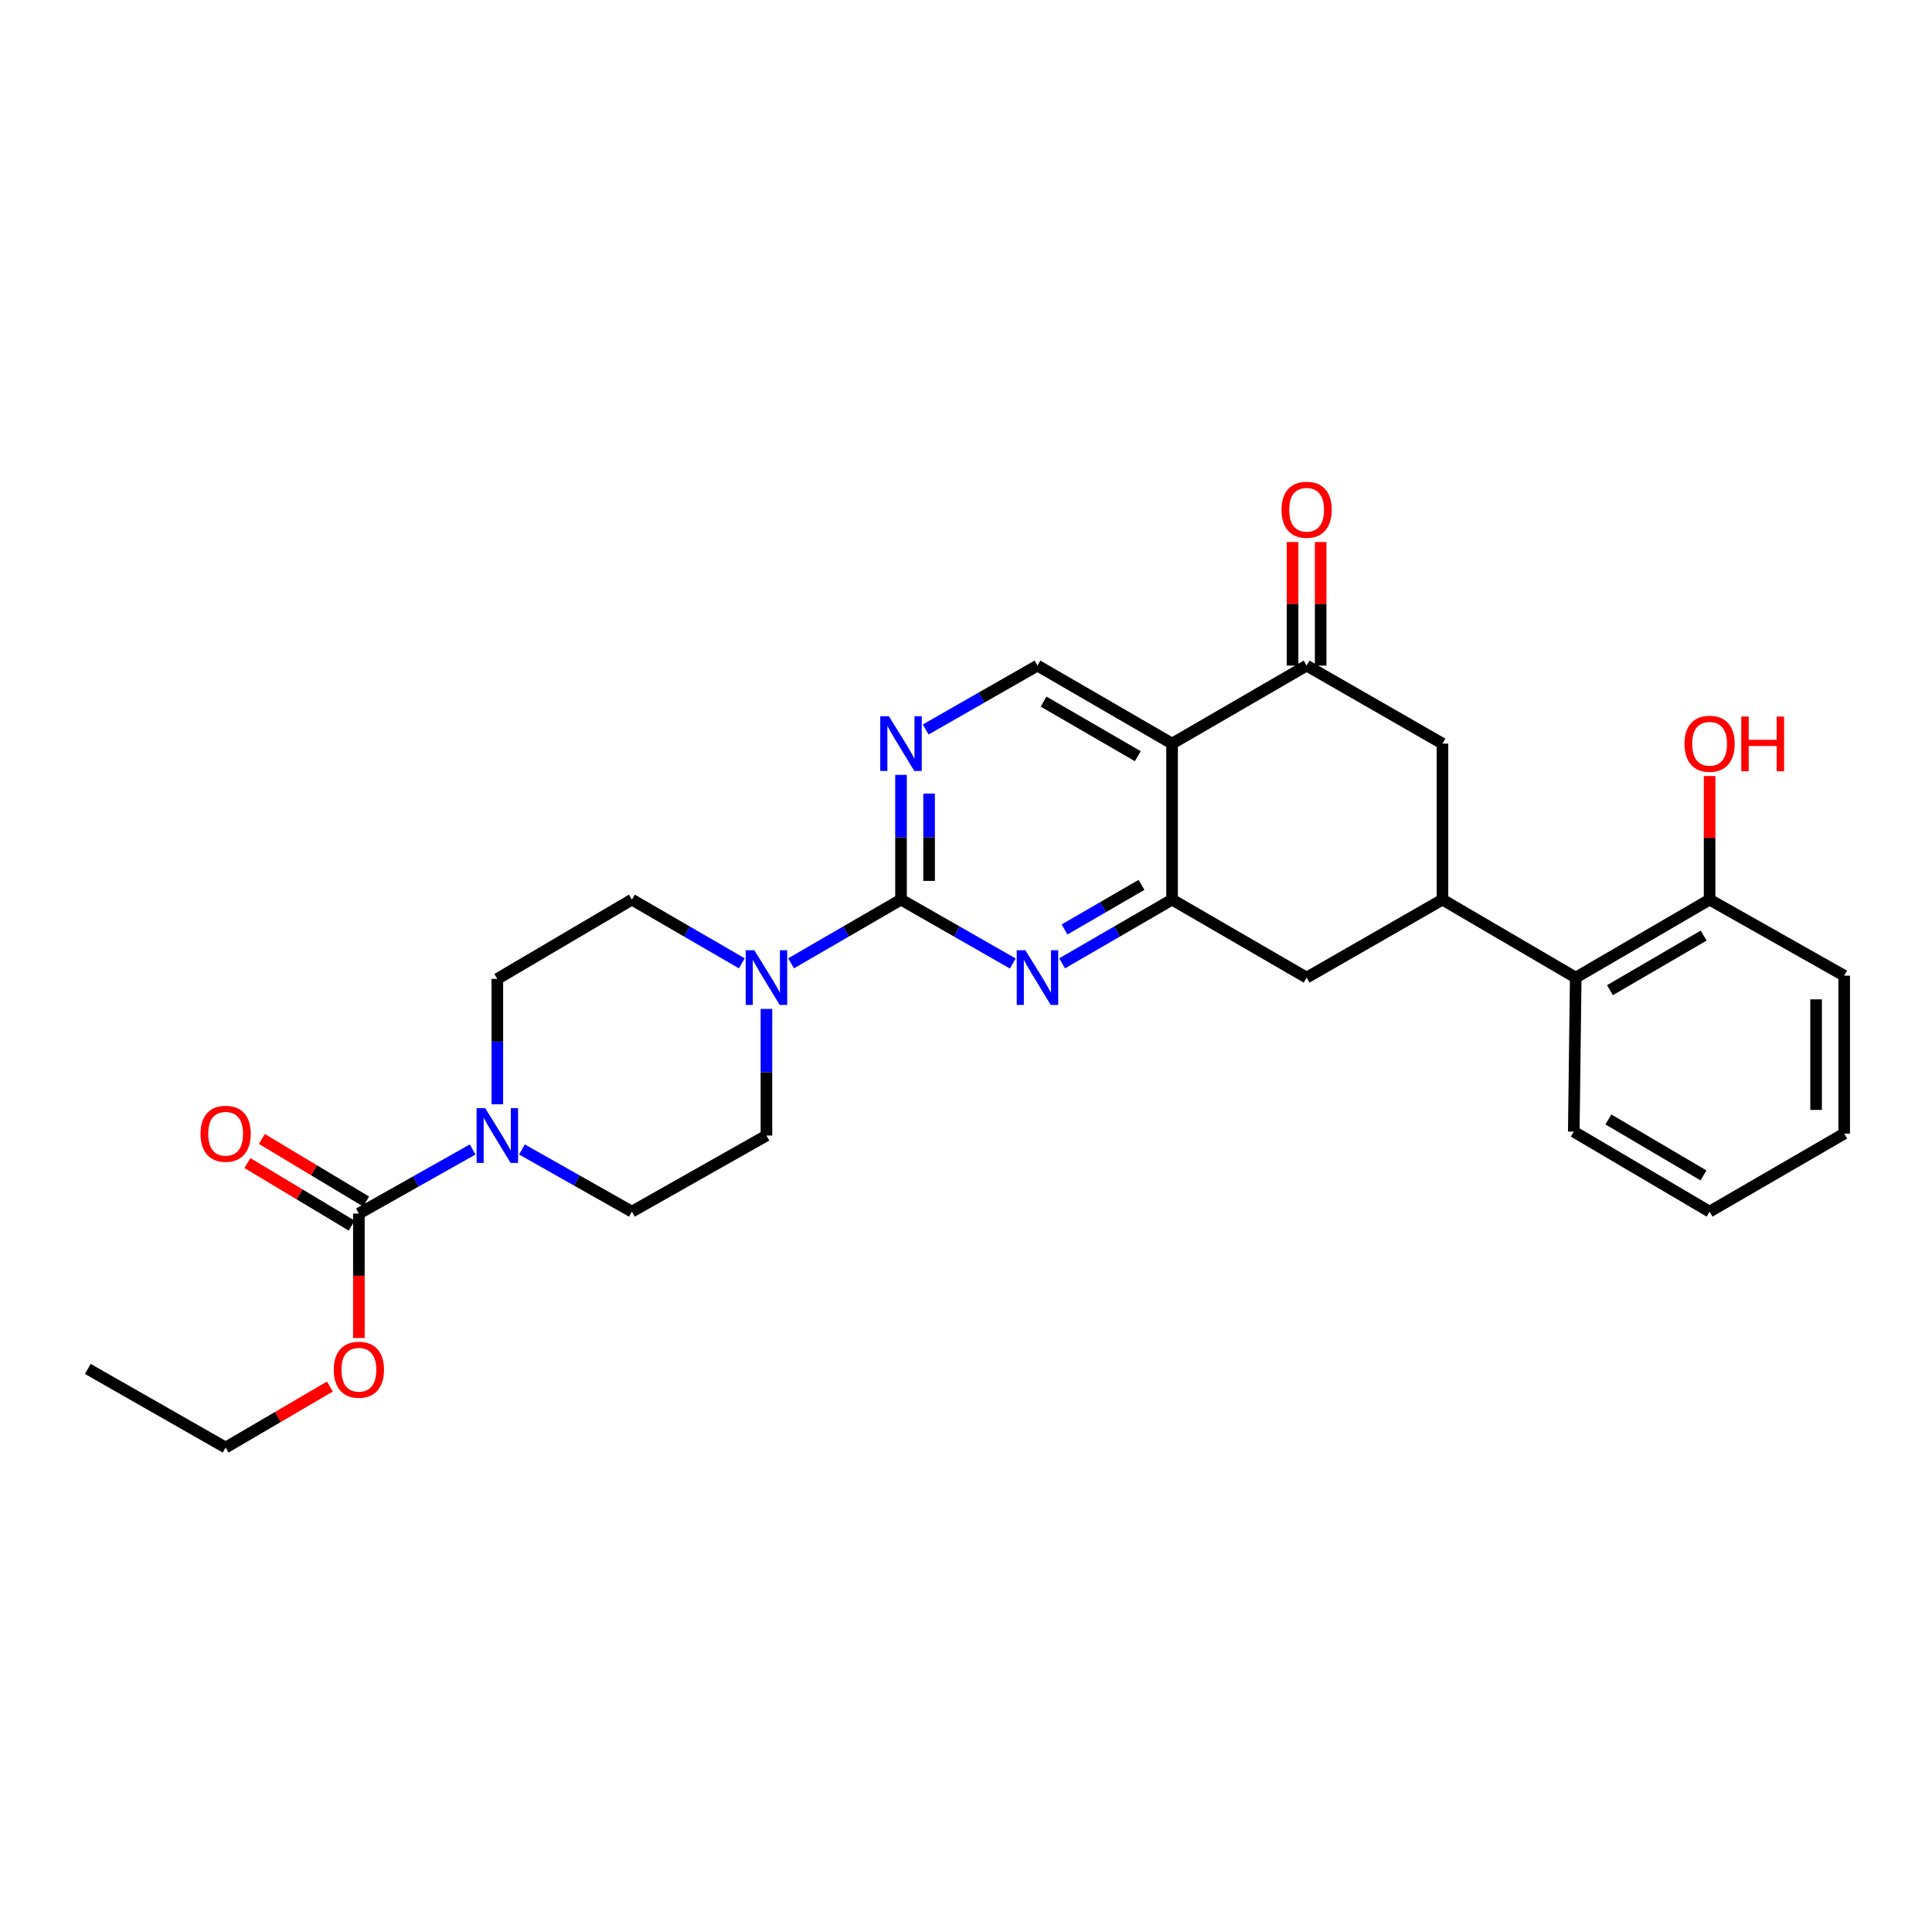 <?xml version='1.0' encoding='iso-8859-1'?>
<svg version='1.1' baseProfile='full'
              xmlns='http://www.w3.org/2000/svg'
                      xmlns:rdkit='http://www.rdkit.org/xml'
                      xmlns:xlink='http://www.w3.org/1999/xlink'
                  xml:space='preserve'
width='1000px' height='1000px' viewBox='0 0 1000 1000'>
<!-- END OF HEADER -->
<rect style='opacity:1.0;fill:#FFFFFF;stroke:none' width='1000' height='1000' x='0' y='0'> </rect>
<path class='bond-2' d='M 466.361,465.641 L 495.293,482.175' style='fill:none;fill-rule:evenodd;stroke:#000000;stroke-width:6px;stroke-linecap:butt;stroke-linejoin:miter;stroke-opacity:1' />
<path class='bond-2' d='M 495.293,482.175 L 524.225,498.709' style='fill:none;fill-rule:evenodd;stroke:#0000FF;stroke-width:6px;stroke-linecap:butt;stroke-linejoin:miter;stroke-opacity:1' />
<path class='bond-4' d='M 466.361,465.641 L 437.911,482.129' style='fill:none;fill-rule:evenodd;stroke:#000000;stroke-width:6px;stroke-linecap:butt;stroke-linejoin:miter;stroke-opacity:1' />
<path class='bond-4' d='M 437.911,482.129 L 409.46,498.618' style='fill:none;fill-rule:evenodd;stroke:#0000FF;stroke-width:6px;stroke-linecap:butt;stroke-linejoin:miter;stroke-opacity:1' />
<path class='bond-7' d='M 466.361,465.641 L 466.361,433.356' style='fill:none;fill-rule:evenodd;stroke:#000000;stroke-width:6px;stroke-linecap:butt;stroke-linejoin:miter;stroke-opacity:1' />
<path class='bond-7' d='M 466.361,433.356 L 466.361,401.07' style='fill:none;fill-rule:evenodd;stroke:#0000FF;stroke-width:6px;stroke-linecap:butt;stroke-linejoin:miter;stroke-opacity:1' />
<path class='bond-7' d='M 480.899,455.956 L 480.899,433.356' style='fill:none;fill-rule:evenodd;stroke:#000000;stroke-width:6px;stroke-linecap:butt;stroke-linejoin:miter;stroke-opacity:1' />
<path class='bond-7' d='M 480.899,433.356 L 480.899,410.755' style='fill:none;fill-rule:evenodd;stroke:#0000FF;stroke-width:6px;stroke-linecap:butt;stroke-linejoin:miter;stroke-opacity:1' />
<path class='bond-0' d='M 606.66,384.891 L 536.999,344.508' style='fill:none;fill-rule:evenodd;stroke:#000000;stroke-width:6px;stroke-linecap:butt;stroke-linejoin:miter;stroke-opacity:1' />
<path class='bond-0' d='M 588.92,391.411 L 540.157,363.143' style='fill:none;fill-rule:evenodd;stroke:#000000;stroke-width:6px;stroke-linecap:butt;stroke-linejoin:miter;stroke-opacity:1' />
<path class='bond-3' d='M 606.66,384.891 L 676.305,344.508' style='fill:none;fill-rule:evenodd;stroke:#000000;stroke-width:6px;stroke-linecap:butt;stroke-linejoin:miter;stroke-opacity:1' />
<path class='bond-28' d='M 606.66,384.891 L 606.66,465.641' style='fill:none;fill-rule:evenodd;stroke:#000000;stroke-width:6px;stroke-linecap:butt;stroke-linejoin:miter;stroke-opacity:1' />
<path class='bond-1' d='M 606.66,465.641 L 578.206,482.13' style='fill:none;fill-rule:evenodd;stroke:#000000;stroke-width:6px;stroke-linecap:butt;stroke-linejoin:miter;stroke-opacity:1' />
<path class='bond-1' d='M 578.206,482.13 L 549.752,498.618' style='fill:none;fill-rule:evenodd;stroke:#0000FF;stroke-width:6px;stroke-linecap:butt;stroke-linejoin:miter;stroke-opacity:1' />
<path class='bond-1' d='M 590.835,458.009 L 570.917,469.551' style='fill:none;fill-rule:evenodd;stroke:#000000;stroke-width:6px;stroke-linecap:butt;stroke-linejoin:miter;stroke-opacity:1' />
<path class='bond-1' d='M 570.917,469.551 L 550.999,481.093' style='fill:none;fill-rule:evenodd;stroke:#0000FF;stroke-width:6px;stroke-linecap:butt;stroke-linejoin:miter;stroke-opacity:1' />
<path class='bond-10' d='M 606.66,465.641 L 676.305,506.008' style='fill:none;fill-rule:evenodd;stroke:#000000;stroke-width:6px;stroke-linecap:butt;stroke-linejoin:miter;stroke-opacity:1' />
<path class='bond-11' d='M 676.305,344.508 L 746.62,384.891' style='fill:none;fill-rule:evenodd;stroke:#000000;stroke-width:6px;stroke-linecap:butt;stroke-linejoin:miter;stroke-opacity:1' />
<path class='bond-18' d='M 683.574,344.508 L 683.574,312.526' style='fill:none;fill-rule:evenodd;stroke:#000000;stroke-width:6px;stroke-linecap:butt;stroke-linejoin:miter;stroke-opacity:1' />
<path class='bond-18' d='M 683.574,312.526 L 683.574,280.544' style='fill:none;fill-rule:evenodd;stroke:#FF0000;stroke-width:6px;stroke-linecap:butt;stroke-linejoin:miter;stroke-opacity:1' />
<path class='bond-18' d='M 669.036,344.508 L 669.036,312.526' style='fill:none;fill-rule:evenodd;stroke:#000000;stroke-width:6px;stroke-linecap:butt;stroke-linejoin:miter;stroke-opacity:1' />
<path class='bond-18' d='M 669.036,312.526 L 669.036,280.544' style='fill:none;fill-rule:evenodd;stroke:#FF0000;stroke-width:6px;stroke-linecap:butt;stroke-linejoin:miter;stroke-opacity:1' />
<path class='bond-13' d='M 383.956,498.616 L 355.513,482.129' style='fill:none;fill-rule:evenodd;stroke:#0000FF;stroke-width:6px;stroke-linecap:butt;stroke-linejoin:miter;stroke-opacity:1' />
<path class='bond-13' d='M 355.513,482.129 L 327.071,465.641' style='fill:none;fill-rule:evenodd;stroke:#000000;stroke-width:6px;stroke-linecap:butt;stroke-linejoin:miter;stroke-opacity:1' />
<path class='bond-14' d='M 396.708,522.212 L 396.708,554.986' style='fill:none;fill-rule:evenodd;stroke:#0000FF;stroke-width:6px;stroke-linecap:butt;stroke-linejoin:miter;stroke-opacity:1' />
<path class='bond-14' d='M 396.708,554.986 L 396.708,587.76' style='fill:none;fill-rule:evenodd;stroke:#000000;stroke-width:6px;stroke-linecap:butt;stroke-linejoin:miter;stroke-opacity:1' />
<path class='bond-5' d='M 270.158,594.962 L 298.615,611.048' style='fill:none;fill-rule:evenodd;stroke:#0000FF;stroke-width:6px;stroke-linecap:butt;stroke-linejoin:miter;stroke-opacity:1' />
<path class='bond-5' d='M 298.615,611.048 L 327.071,627.134' style='fill:none;fill-rule:evenodd;stroke:#000000;stroke-width:6px;stroke-linecap:butt;stroke-linejoin:miter;stroke-opacity:1' />
<path class='bond-6' d='M 244.622,594.971 L 215.188,611.557' style='fill:none;fill-rule:evenodd;stroke:#0000FF;stroke-width:6px;stroke-linecap:butt;stroke-linejoin:miter;stroke-opacity:1' />
<path class='bond-6' d='M 215.188,611.557 L 185.754,628.143' style='fill:none;fill-rule:evenodd;stroke:#000000;stroke-width:6px;stroke-linecap:butt;stroke-linejoin:miter;stroke-opacity:1' />
<path class='bond-29' d='M 257.418,571.573 L 257.418,539.126' style='fill:none;fill-rule:evenodd;stroke:#0000FF;stroke-width:6px;stroke-linecap:butt;stroke-linejoin:miter;stroke-opacity:1' />
<path class='bond-29' d='M 257.418,539.126 L 257.418,506.679' style='fill:none;fill-rule:evenodd;stroke:#000000;stroke-width:6px;stroke-linecap:butt;stroke-linejoin:miter;stroke-opacity:1' />
<path class='bond-17' d='M 189.495,621.911 L 162.517,605.719' style='fill:none;fill-rule:evenodd;stroke:#000000;stroke-width:6px;stroke-linecap:butt;stroke-linejoin:miter;stroke-opacity:1' />
<path class='bond-17' d='M 162.517,605.719 L 135.539,589.527' style='fill:none;fill-rule:evenodd;stroke:#FF0000;stroke-width:6px;stroke-linecap:butt;stroke-linejoin:miter;stroke-opacity:1' />
<path class='bond-17' d='M 182.013,634.376 L 155.035,618.184' style='fill:none;fill-rule:evenodd;stroke:#000000;stroke-width:6px;stroke-linecap:butt;stroke-linejoin:miter;stroke-opacity:1' />
<path class='bond-17' d='M 155.035,618.184 L 128.058,601.992' style='fill:none;fill-rule:evenodd;stroke:#FF0000;stroke-width:6px;stroke-linecap:butt;stroke-linejoin:miter;stroke-opacity:1' />
<path class='bond-20' d='M 185.754,628.143 L 185.754,660.349' style='fill:none;fill-rule:evenodd;stroke:#000000;stroke-width:6px;stroke-linecap:butt;stroke-linejoin:miter;stroke-opacity:1' />
<path class='bond-20' d='M 185.754,660.349 L 185.754,692.555' style='fill:none;fill-rule:evenodd;stroke:#FF0000;stroke-width:6px;stroke-linecap:butt;stroke-linejoin:miter;stroke-opacity:1' />
<path class='bond-9' d='M 479.135,377.588 L 508.067,361.048' style='fill:none;fill-rule:evenodd;stroke:#0000FF;stroke-width:6px;stroke-linecap:butt;stroke-linejoin:miter;stroke-opacity:1' />
<path class='bond-9' d='M 508.067,361.048 L 536.999,344.508' style='fill:none;fill-rule:evenodd;stroke:#000000;stroke-width:6px;stroke-linecap:butt;stroke-linejoin:miter;stroke-opacity:1' />
<path class='bond-8' d='M 746.62,465.641 L 676.305,506.008' style='fill:none;fill-rule:evenodd;stroke:#000000;stroke-width:6px;stroke-linecap:butt;stroke-linejoin:miter;stroke-opacity:1' />
<path class='bond-12' d='M 746.62,465.641 L 815.595,506.008' style='fill:none;fill-rule:evenodd;stroke:#000000;stroke-width:6px;stroke-linecap:butt;stroke-linejoin:miter;stroke-opacity:1' />
<path class='bond-30' d='M 746.62,465.641 L 746.62,384.891' style='fill:none;fill-rule:evenodd;stroke:#000000;stroke-width:6px;stroke-linecap:butt;stroke-linejoin:miter;stroke-opacity:1' />
<path class='bond-19' d='M 815.595,506.008 L 884.884,465.641' style='fill:none;fill-rule:evenodd;stroke:#000000;stroke-width:6px;stroke-linecap:butt;stroke-linejoin:miter;stroke-opacity:1' />
<path class='bond-19' d='M 833.307,512.515 L 881.809,484.258' style='fill:none;fill-rule:evenodd;stroke:#000000;stroke-width:6px;stroke-linecap:butt;stroke-linejoin:miter;stroke-opacity:1' />
<path class='bond-22' d='M 815.595,506.008 L 814.585,585.741' style='fill:none;fill-rule:evenodd;stroke:#000000;stroke-width:6px;stroke-linecap:butt;stroke-linejoin:miter;stroke-opacity:1' />
<path class='bond-16' d='M 327.071,465.641 L 257.418,506.679' style='fill:none;fill-rule:evenodd;stroke:#000000;stroke-width:6px;stroke-linecap:butt;stroke-linejoin:miter;stroke-opacity:1' />
<path class='bond-15' d='M 396.708,587.76 L 327.071,627.134' style='fill:none;fill-rule:evenodd;stroke:#000000;stroke-width:6px;stroke-linecap:butt;stroke-linejoin:miter;stroke-opacity:1' />
<path class='bond-21' d='M 884.884,465.641 L 884.884,433.656' style='fill:none;fill-rule:evenodd;stroke:#000000;stroke-width:6px;stroke-linecap:butt;stroke-linejoin:miter;stroke-opacity:1' />
<path class='bond-21' d='M 884.884,433.656 L 884.884,401.67' style='fill:none;fill-rule:evenodd;stroke:#FF0000;stroke-width:6px;stroke-linecap:butt;stroke-linejoin:miter;stroke-opacity:1' />
<path class='bond-23' d='M 884.884,465.641 L 954.545,505.007' style='fill:none;fill-rule:evenodd;stroke:#000000;stroke-width:6px;stroke-linecap:butt;stroke-linejoin:miter;stroke-opacity:1' />
<path class='bond-24' d='M 170.756,717.67 L 143.772,733.461' style='fill:none;fill-rule:evenodd;stroke:#FF0000;stroke-width:6px;stroke-linecap:butt;stroke-linejoin:miter;stroke-opacity:1' />
<path class='bond-24' d='M 143.772,733.461 L 116.787,749.253' style='fill:none;fill-rule:evenodd;stroke:#000000;stroke-width:6px;stroke-linecap:butt;stroke-linejoin:miter;stroke-opacity:1' />
<path class='bond-26' d='M 814.585,585.741 L 884.884,627.134' style='fill:none;fill-rule:evenodd;stroke:#000000;stroke-width:6px;stroke-linecap:butt;stroke-linejoin:miter;stroke-opacity:1' />
<path class='bond-26' d='M 832.507,579.422 L 881.716,608.397' style='fill:none;fill-rule:evenodd;stroke:#000000;stroke-width:6px;stroke-linecap:butt;stroke-linejoin:miter;stroke-opacity:1' />
<path class='bond-31' d='M 954.545,505.007 L 954.545,586.751' style='fill:none;fill-rule:evenodd;stroke:#000000;stroke-width:6px;stroke-linecap:butt;stroke-linejoin:miter;stroke-opacity:1' />
<path class='bond-31' d='M 940.007,517.268 L 940.007,574.489' style='fill:none;fill-rule:evenodd;stroke:#000000;stroke-width:6px;stroke-linecap:butt;stroke-linejoin:miter;stroke-opacity:1' />
<path class='bond-25' d='M 116.787,749.253 L 45.455,708.554' style='fill:none;fill-rule:evenodd;stroke:#000000;stroke-width:6px;stroke-linecap:butt;stroke-linejoin:miter;stroke-opacity:1' />
<path class='bond-27' d='M 884.884,627.134 L 954.545,586.751' style='fill:none;fill-rule:evenodd;stroke:#000000;stroke-width:6px;stroke-linecap:butt;stroke-linejoin:miter;stroke-opacity:1' />
<path  class='atom-3' d='M 530.739 491.848
L 540.019 506.848
Q 540.939 508.328, 542.419 511.008
Q 543.899 513.688, 543.979 513.848
L 543.979 491.848
L 547.739 491.848
L 547.739 520.168
L 543.859 520.168
L 533.899 503.768
Q 532.739 501.848, 531.499 499.648
Q 530.299 497.448, 529.939 496.768
L 529.939 520.168
L 526.259 520.168
L 526.259 491.848
L 530.739 491.848
' fill='#0000FF'/>
<path  class='atom-5' d='M 390.448 491.848
L 399.728 506.848
Q 400.648 508.328, 402.128 511.008
Q 403.608 513.688, 403.688 513.848
L 403.688 491.848
L 407.448 491.848
L 407.448 520.168
L 403.568 520.168
L 393.608 503.768
Q 392.448 501.848, 391.208 499.648
Q 390.008 497.448, 389.648 496.768
L 389.648 520.168
L 385.968 520.168
L 385.968 491.848
L 390.448 491.848
' fill='#0000FF'/>
<path  class='atom-6' d='M 251.158 573.6
L 260.438 588.6
Q 261.358 590.08, 262.838 592.76
Q 264.318 595.44, 264.398 595.6
L 264.398 573.6
L 268.158 573.6
L 268.158 601.92
L 264.278 601.92
L 254.318 585.52
Q 253.158 583.6, 251.918 581.4
Q 250.718 579.2, 250.358 578.52
L 250.358 601.92
L 246.678 601.92
L 246.678 573.6
L 251.158 573.6
' fill='#0000FF'/>
<path  class='atom-8' d='M 460.101 370.731
L 469.381 385.731
Q 470.301 387.211, 471.781 389.891
Q 473.261 392.571, 473.341 392.731
L 473.341 370.731
L 477.101 370.731
L 477.101 399.051
L 473.221 399.051
L 463.261 382.651
Q 462.101 380.731, 460.861 378.531
Q 459.661 376.331, 459.301 375.651
L 459.301 399.051
L 455.621 399.051
L 455.621 370.731
L 460.101 370.731
' fill='#0000FF'/>
<path  class='atom-18' d='M 103.787 586.831
Q 103.787 580.031, 107.147 576.231
Q 110.507 572.431, 116.787 572.431
Q 123.067 572.431, 126.427 576.231
Q 129.787 580.031, 129.787 586.831
Q 129.787 593.711, 126.387 597.631
Q 122.987 601.511, 116.787 601.511
Q 110.547 601.511, 107.147 597.631
Q 103.787 593.751, 103.787 586.831
M 116.787 598.311
Q 121.107 598.311, 123.427 595.431
Q 125.787 592.511, 125.787 586.831
Q 125.787 581.271, 123.427 578.471
Q 121.107 575.631, 116.787 575.631
Q 112.467 575.631, 110.107 578.431
Q 107.787 581.231, 107.787 586.831
Q 107.787 592.551, 110.107 595.431
Q 112.467 598.311, 116.787 598.311
' fill='#FF0000'/>
<path  class='atom-19' d='M 663.305 263.846
Q 663.305 257.046, 666.665 253.246
Q 670.025 249.446, 676.305 249.446
Q 682.585 249.446, 685.945 253.246
Q 689.305 257.046, 689.305 263.846
Q 689.305 270.726, 685.905 274.646
Q 682.505 278.526, 676.305 278.526
Q 670.065 278.526, 666.665 274.646
Q 663.305 270.766, 663.305 263.846
M 676.305 275.326
Q 680.625 275.326, 682.945 272.446
Q 685.305 269.526, 685.305 263.846
Q 685.305 258.286, 682.945 255.486
Q 680.625 252.646, 676.305 252.646
Q 671.985 252.646, 669.625 255.446
Q 667.305 258.246, 667.305 263.846
Q 667.305 269.566, 669.625 272.446
Q 671.985 275.326, 676.305 275.326
' fill='#FF0000'/>
<path  class='atom-21' d='M 172.754 708.974
Q 172.754 702.174, 176.114 698.374
Q 179.474 694.574, 185.754 694.574
Q 192.034 694.574, 195.394 698.374
Q 198.754 702.174, 198.754 708.974
Q 198.754 715.854, 195.354 719.774
Q 191.954 723.654, 185.754 723.654
Q 179.514 723.654, 176.114 719.774
Q 172.754 715.894, 172.754 708.974
M 185.754 720.454
Q 190.074 720.454, 192.394 717.574
Q 194.754 714.654, 194.754 708.974
Q 194.754 703.414, 192.394 700.614
Q 190.074 697.774, 185.754 697.774
Q 181.434 697.774, 179.074 700.574
Q 176.754 703.374, 176.754 708.974
Q 176.754 714.694, 179.074 717.574
Q 181.434 720.454, 185.754 720.454
' fill='#FF0000'/>
<path  class='atom-22' d='M 871.884 384.971
Q 871.884 378.171, 875.244 374.371
Q 878.604 370.571, 884.884 370.571
Q 891.164 370.571, 894.524 374.371
Q 897.884 378.171, 897.884 384.971
Q 897.884 391.851, 894.484 395.771
Q 891.084 399.651, 884.884 399.651
Q 878.644 399.651, 875.244 395.771
Q 871.884 391.891, 871.884 384.971
M 884.884 396.451
Q 889.204 396.451, 891.524 393.571
Q 893.884 390.651, 893.884 384.971
Q 893.884 379.411, 891.524 376.611
Q 889.204 373.771, 884.884 373.771
Q 880.564 373.771, 878.204 376.571
Q 875.884 379.371, 875.884 384.971
Q 875.884 390.691, 878.204 393.571
Q 880.564 396.451, 884.884 396.451
' fill='#FF0000'/>
<path  class='atom-22' d='M 901.284 370.891
L 905.124 370.891
L 905.124 382.931
L 919.604 382.931
L 919.604 370.891
L 923.444 370.891
L 923.444 399.211
L 919.604 399.211
L 919.604 386.131
L 905.124 386.131
L 905.124 399.211
L 901.284 399.211
L 901.284 370.891
' fill='#FF0000'/>
</svg>
